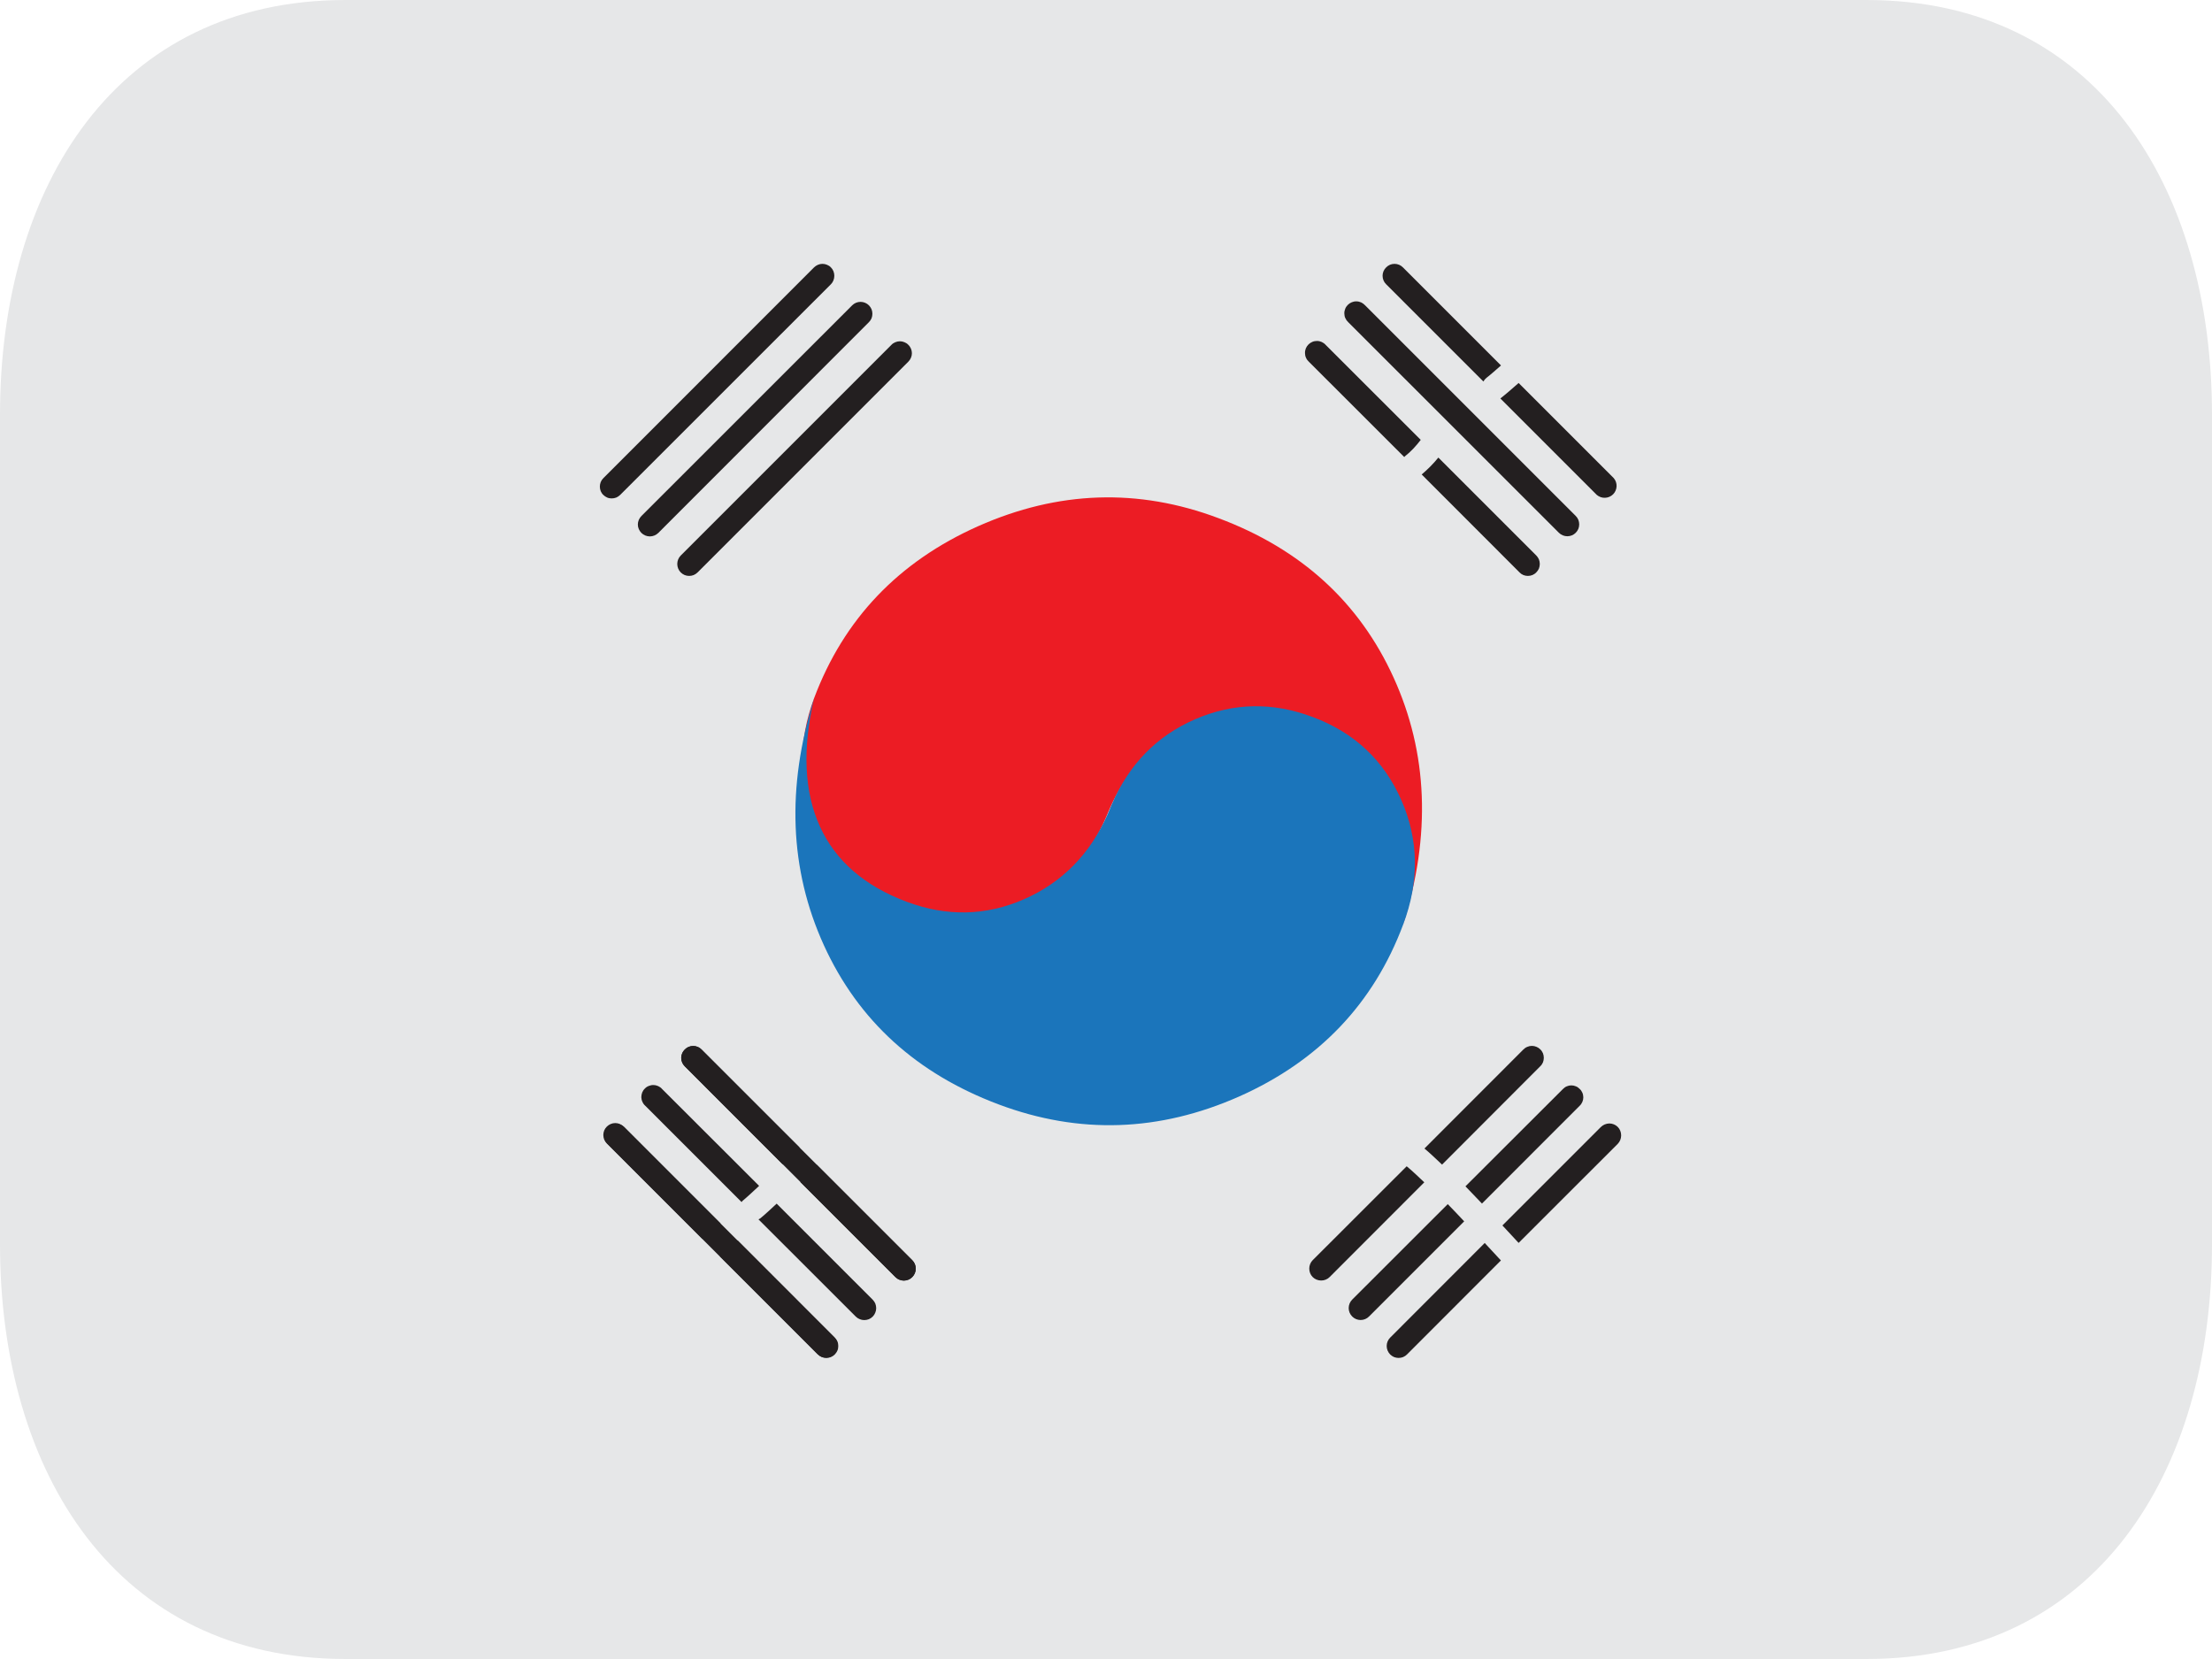 <?xml version="1.0" encoding="UTF-8"?> <svg xmlns="http://www.w3.org/2000/svg" width="28" height="21" viewBox="0 0 28 21" fill="none"><path d="M28 15.75C28 18.649 26.524 21 23.625 21H4.375C1.476 21 0 18.649 0 15.75V5.25C0 2.351 1.476 0 4.375 0H23.625C26.524 0 28 2.351 28 5.25V15.75Z" fill="#E6E7E8"></path><path d="M15.104 9.158C15.587 8.945 16.082 8.935 16.591 9.125C17.125 9.326 17.492 9.644 17.69 10.08C17.889 10.517 17.913 11.057 17.762 11.7C18.116 10.573 18.075 9.531 17.64 8.576C17.206 7.622 16.467 6.949 15.424 6.559C14.406 6.176 13.393 6.212 12.383 6.66C11.374 7.109 10.681 7.836 10.305 8.838C10.102 9.383 10.109 9.907 10.33 10.412C10.551 10.917 10.924 11.267 11.451 11.464C11.96 11.655 12.456 11.645 12.94 11.436C13.424 11.226 13.775 10.869 13.994 10.361L14.048 10.234C14.27 9.729 14.622 9.369 15.104 9.158Z" fill="#EC1C24"></path><path d="M12.964 11.382C12.481 11.594 11.985 11.605 11.478 11.415C10.943 11.215 10.576 10.896 10.378 10.46C10.18 10.023 10.155 9.483 10.305 8.84C9.953 9.967 9.994 11.008 10.428 11.963C10.863 12.918 11.601 13.59 12.644 13.981C13.662 14.362 14.675 14.327 15.685 13.88C16.694 13.431 17.387 12.705 17.762 11.702C17.967 11.157 17.96 10.632 17.739 10.129C17.517 9.624 17.144 9.273 16.616 9.076C16.109 8.885 15.613 8.895 15.129 9.104C14.645 9.314 14.294 9.672 14.075 10.178L14.021 10.306C13.799 10.81 13.446 11.17 12.964 11.382Z" fill="#1B75BB"></path><path d="M10.518 3.385C10.546 3.413 10.561 3.451 10.561 3.491C10.561 3.531 10.546 3.57 10.518 3.598L7.85 6.265C7.836 6.279 7.819 6.29 7.801 6.298C7.783 6.305 7.763 6.309 7.743 6.309C7.724 6.309 7.704 6.306 7.686 6.298C7.668 6.29 7.651 6.279 7.637 6.265C7.623 6.252 7.612 6.235 7.604 6.217C7.597 6.199 7.593 6.179 7.593 6.159C7.593 6.14 7.597 6.12 7.604 6.102C7.612 6.083 7.623 6.067 7.637 6.053L10.304 3.385C10.318 3.371 10.335 3.36 10.353 3.352C10.371 3.344 10.391 3.34 10.411 3.34C10.431 3.34 10.45 3.344 10.469 3.352C10.487 3.359 10.504 3.37 10.518 3.385ZM10.999 3.865C11.013 3.879 11.024 3.896 11.032 3.914C11.039 3.932 11.043 3.952 11.043 3.972C11.043 3.992 11.039 4.011 11.032 4.03C11.024 4.048 11.013 4.064 10.999 4.078L8.333 6.746C8.304 6.774 8.266 6.79 8.226 6.79C8.186 6.79 8.148 6.774 8.119 6.746C8.105 6.732 8.094 6.715 8.086 6.697C8.078 6.679 8.074 6.659 8.074 6.639C8.074 6.619 8.078 6.6 8.086 6.581C8.094 6.563 8.105 6.546 8.119 6.532L10.787 3.865C10.815 3.837 10.853 3.821 10.893 3.821C10.932 3.821 10.971 3.837 10.999 3.865ZM11.498 4.365C11.512 4.378 11.523 4.395 11.531 4.413C11.539 4.432 11.543 4.451 11.543 4.471C11.543 4.491 11.539 4.511 11.531 4.529C11.523 4.548 11.512 4.564 11.498 4.578L8.83 7.246C8.816 7.26 8.799 7.271 8.781 7.279C8.763 7.286 8.743 7.29 8.724 7.29C8.704 7.29 8.684 7.286 8.666 7.279C8.648 7.271 8.631 7.26 8.617 7.246C8.589 7.218 8.573 7.179 8.573 7.139C8.573 7.099 8.589 7.06 8.617 7.032L11.284 4.365C11.298 4.35 11.315 4.339 11.333 4.332C11.352 4.324 11.371 4.32 11.391 4.32C11.411 4.32 11.43 4.324 11.449 4.332C11.467 4.339 11.484 4.35 11.498 4.365ZM18.817 4.782C18.88 4.733 18.939 4.679 19 4.626L17.759 3.385C17.731 3.356 17.692 3.34 17.652 3.34C17.612 3.34 17.574 3.356 17.546 3.385C17.517 3.413 17.501 3.451 17.501 3.491C17.501 3.531 17.517 3.57 17.546 3.598L18.777 4.829C18.787 4.811 18.801 4.795 18.817 4.782ZM20.427 6.052L19.223 4.848C19.148 4.914 19.072 4.981 18.992 5.044L20.213 6.265C20.242 6.289 20.279 6.303 20.317 6.301C20.355 6.3 20.392 6.284 20.419 6.257C20.445 6.231 20.461 6.195 20.463 6.157C20.465 6.119 20.452 6.081 20.427 6.052ZM19.946 6.744C19.918 6.772 19.88 6.788 19.84 6.788C19.8 6.788 19.761 6.772 19.733 6.744L17.065 4.077C17.05 4.063 17.038 4.046 17.03 4.028C17.021 4.009 17.017 3.989 17.017 3.969C17.016 3.948 17.02 3.928 17.028 3.909C17.035 3.89 17.047 3.873 17.061 3.859C17.075 3.845 17.093 3.833 17.111 3.826C17.13 3.818 17.151 3.814 17.171 3.815C17.191 3.815 17.211 3.82 17.23 3.828C17.248 3.837 17.265 3.849 17.279 3.864L19.946 6.531C19.96 6.545 19.971 6.561 19.979 6.58C19.986 6.598 19.99 6.618 19.99 6.637C19.99 6.657 19.986 6.677 19.979 6.695C19.971 6.713 19.96 6.73 19.946 6.744ZM17.78 5.779C17.858 5.719 17.924 5.646 17.984 5.568L16.78 4.365C16.767 4.35 16.75 4.338 16.731 4.329C16.713 4.321 16.693 4.316 16.672 4.316C16.652 4.316 16.632 4.319 16.613 4.327C16.594 4.335 16.577 4.346 16.563 4.36C16.548 4.375 16.537 4.392 16.529 4.411C16.522 4.43 16.518 4.45 16.519 4.47C16.519 4.491 16.523 4.511 16.532 4.529C16.54 4.548 16.552 4.564 16.567 4.578L17.776 5.786C17.776 5.786 17.778 5.782 17.78 5.779ZM19.447 7.032L18.207 5.792C18.143 5.871 18.072 5.942 17.996 6.006L19.234 7.245C19.248 7.26 19.264 7.271 19.283 7.279C19.301 7.286 19.32 7.29 19.34 7.29C19.36 7.29 19.38 7.286 19.398 7.279C19.416 7.271 19.433 7.26 19.447 7.245C19.461 7.231 19.472 7.215 19.48 7.197C19.487 7.178 19.491 7.159 19.491 7.139C19.491 7.119 19.487 7.099 19.48 7.081C19.472 7.063 19.461 7.046 19.447 7.032ZM18.794 15.734L17.597 16.932C17.569 16.96 17.553 16.998 17.553 17.038C17.553 17.078 17.569 17.116 17.597 17.145C17.611 17.159 17.628 17.17 17.646 17.178C17.664 17.185 17.684 17.189 17.704 17.189C17.724 17.189 17.743 17.185 17.761 17.178C17.78 17.17 17.796 17.159 17.81 17.145L18.999 15.955C18.931 15.881 18.863 15.807 18.794 15.734ZM20.478 14.265C20.45 14.237 20.411 14.221 20.371 14.221C20.331 14.222 20.292 14.238 20.264 14.266L19.018 15.512C19.086 15.586 19.155 15.659 19.223 15.733L20.478 14.479C20.506 14.45 20.521 14.412 20.521 14.372C20.521 14.332 20.506 14.293 20.478 14.265ZM18.326 15.242L17.116 16.451C17.088 16.479 17.072 16.518 17.072 16.558C17.072 16.598 17.088 16.636 17.116 16.664C17.144 16.693 17.183 16.709 17.223 16.709C17.263 16.709 17.302 16.693 17.33 16.664L18.534 15.46C18.464 15.386 18.396 15.313 18.326 15.242ZM19.996 13.784C19.983 13.77 19.966 13.758 19.948 13.751C19.93 13.743 19.91 13.739 19.89 13.739C19.871 13.739 19.851 13.743 19.833 13.751C19.815 13.758 19.799 13.77 19.785 13.784L18.55 15.017C18.621 15.089 18.688 15.162 18.759 15.235L19.997 13.996C20.011 13.983 20.022 13.966 20.03 13.948C20.038 13.929 20.042 13.91 20.042 13.89C20.041 13.87 20.038 13.85 20.03 13.832C20.022 13.814 20.011 13.797 19.996 13.784ZM17.806 14.763L16.616 15.952C16.588 15.98 16.573 16.019 16.573 16.058C16.573 16.098 16.588 16.137 16.616 16.165C16.645 16.194 16.683 16.209 16.724 16.209C16.764 16.209 16.802 16.194 16.831 16.165L18.029 14.966C17.955 14.898 17.884 14.826 17.806 14.763ZM18.254 14.742L19.497 13.497C19.512 13.483 19.523 13.466 19.531 13.448C19.538 13.43 19.542 13.41 19.542 13.39C19.542 13.37 19.538 13.351 19.531 13.332C19.523 13.314 19.512 13.297 19.497 13.283C19.483 13.269 19.467 13.258 19.449 13.251C19.43 13.243 19.411 13.239 19.391 13.239C19.371 13.239 19.352 13.243 19.334 13.251C19.315 13.258 19.299 13.269 19.285 13.283L18.031 14.538C18.109 14.603 18.18 14.673 18.254 14.742ZM9.296 15.747C9.233 15.796 9.174 15.85 9.113 15.904L10.354 17.145C10.368 17.159 10.385 17.17 10.403 17.178C10.421 17.185 10.441 17.189 10.461 17.189C10.48 17.189 10.5 17.185 10.518 17.178C10.537 17.17 10.553 17.159 10.567 17.145C10.581 17.131 10.592 17.114 10.6 17.096C10.608 17.078 10.611 17.058 10.611 17.038C10.611 17.018 10.608 16.999 10.6 16.98C10.592 16.962 10.581 16.946 10.567 16.932L9.336 15.7C9.326 15.718 9.312 15.734 9.296 15.747ZM7.687 14.477L8.891 15.682C8.967 15.615 9.041 15.548 9.121 15.486L7.9 14.265C7.871 14.239 7.834 14.226 7.796 14.227C7.758 14.228 7.721 14.244 7.694 14.271C7.667 14.298 7.651 14.334 7.65 14.373C7.649 14.411 7.662 14.448 7.687 14.477ZM11.047 16.452L9.831 15.236C9.764 15.298 9.698 15.361 9.628 15.419C9.619 15.427 9.61 15.43 9.601 15.435L10.833 16.666C10.847 16.68 10.864 16.691 10.882 16.698C10.9 16.706 10.92 16.71 10.94 16.71C10.96 16.71 10.979 16.706 10.998 16.699C11.016 16.691 11.033 16.68 11.047 16.666C11.061 16.652 11.072 16.635 11.079 16.617C11.087 16.599 11.091 16.579 11.091 16.559C11.091 16.539 11.087 16.52 11.08 16.501C11.072 16.483 11.061 16.466 11.047 16.452ZM9.398 15.202C9.471 15.141 9.539 15.076 9.609 15.011L8.38 13.784C8.367 13.768 8.35 13.757 8.331 13.748C8.313 13.74 8.293 13.735 8.272 13.735C8.252 13.734 8.232 13.738 8.213 13.746C8.194 13.753 8.177 13.764 8.163 13.779C8.148 13.793 8.137 13.81 8.129 13.829C8.122 13.848 8.118 13.868 8.118 13.889C8.119 13.909 8.123 13.929 8.132 13.947C8.14 13.966 8.152 13.983 8.167 13.996L9.387 15.216C9.392 15.211 9.393 15.207 9.398 15.202ZM8.668 13.285C8.682 13.271 8.698 13.259 8.716 13.252C8.735 13.244 8.754 13.24 8.774 13.24C8.794 13.24 8.814 13.244 8.832 13.252C8.85 13.259 8.867 13.271 8.88 13.285L11.548 15.952C11.576 15.98 11.592 16.018 11.592 16.058C11.592 16.099 11.576 16.137 11.548 16.165C11.534 16.179 11.518 16.191 11.499 16.198C11.481 16.206 11.461 16.21 11.441 16.21C11.422 16.21 11.402 16.206 11.384 16.198C11.365 16.191 11.349 16.179 11.335 16.165L8.668 13.497C8.654 13.483 8.642 13.467 8.635 13.449C8.627 13.431 8.623 13.411 8.623 13.391C8.623 13.371 8.627 13.352 8.635 13.333C8.642 13.315 8.654 13.299 8.668 13.285Z" fill="#231F20"></path><path d="M7.681 14.261C7.695 14.247 7.712 14.236 7.73 14.228C7.749 14.22 7.768 14.216 7.788 14.216C7.808 14.216 7.828 14.22 7.846 14.228C7.864 14.236 7.881 14.247 7.895 14.261L10.561 16.928C10.575 16.942 10.586 16.958 10.594 16.977C10.602 16.995 10.606 17.015 10.606 17.035C10.606 17.054 10.602 17.074 10.594 17.092C10.586 17.111 10.575 17.127 10.561 17.141C10.547 17.155 10.531 17.166 10.512 17.174C10.494 17.182 10.475 17.186 10.455 17.186C10.435 17.186 10.415 17.182 10.397 17.174C10.379 17.166 10.362 17.155 10.348 17.141L7.681 14.474C7.667 14.46 7.656 14.444 7.648 14.425C7.641 14.407 7.637 14.387 7.637 14.367C7.637 14.348 7.641 14.328 7.648 14.31C7.656 14.291 7.667 14.275 7.681 14.261ZM10.334 14.751C10.258 14.812 10.189 14.883 10.131 14.963L11.334 16.166C11.362 16.194 11.401 16.21 11.441 16.21C11.481 16.21 11.519 16.194 11.547 16.166C11.576 16.137 11.592 16.099 11.592 16.059C11.592 16.019 11.576 15.98 11.547 15.952L10.339 14.744L10.334 14.751ZM8.668 13.498L9.907 14.738C9.971 14.659 10.042 14.588 10.119 14.523L8.881 13.285C8.867 13.271 8.851 13.26 8.832 13.252C8.814 13.244 8.794 13.24 8.775 13.24C8.755 13.24 8.735 13.244 8.717 13.252C8.699 13.26 8.682 13.271 8.668 13.285C8.654 13.299 8.643 13.316 8.635 13.334C8.627 13.352 8.623 13.372 8.623 13.391C8.623 13.411 8.627 13.431 8.635 13.449C8.643 13.467 8.654 13.484 8.668 13.498Z" fill="#231F20"></path></svg> 